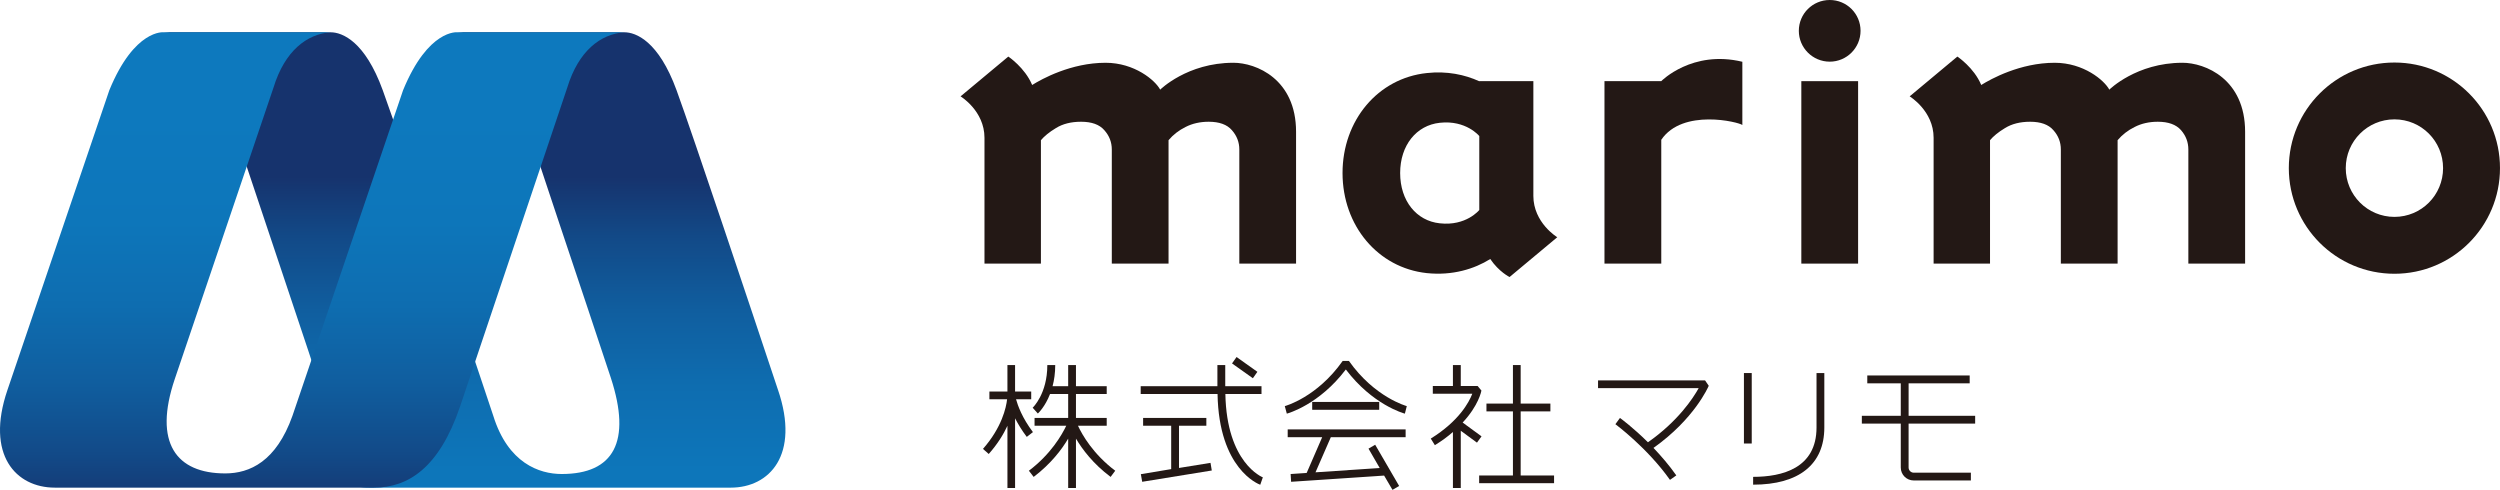 <?xml version="1.0" encoding="UTF-8"?>
<svg id="_レイヤー_2" data-name="レイヤー 2" xmlns="http://www.w3.org/2000/svg" xmlns:xlink="http://www.w3.org/1999/xlink" viewBox="0 0 173.638 34.023">
  <defs>
    <style>
      .cls-1 {
        fill: url(#linear-gradient-2);
      }

      .cls-2 {
        fill: url(#linear-gradient);
      }

      .cls-3 {
        fill: #231815;
      }
    </style>
    <linearGradient id="linear-gradient" x1="686.043" y1="14993.635" x2="686.043" y2="14903.363" gradientTransform="translate(-176.691 -4548.186) scale(.306)" gradientUnits="userSpaceOnUse">
      <stop offset="0" stop-color="#0d79be"/>
      <stop offset=".261" stop-color="#0d76ba"/>
      <stop offset=".471" stop-color="#0e6db0"/>
      <stop offset=".663" stop-color="#105e9f"/>
      <stop offset=".843" stop-color="#124a88"/>
      <stop offset="1" stop-color="#16336d"/>
    </linearGradient>
    <linearGradient id="linear-gradient-2" x1="649.127" y1="14890.134" x2="649.127" y2="14980.406" xlink:href="#linear-gradient"/>
  </defs>
  <g id="_レイヤー_1-2" data-name="レイヤー 1">
    <g>
      <g>
        <path class="cls-2" d="M54.04,27.094l-.149-.448c-1.73-5.194-5.699-17.076-6.9-20.377-1.246-3.417-2.826-4.027-3.626-4.027h-11.589c1.652.119,3.18,1.293,3.962,3.821,1.005,3.267,5.15,15.489,6.691,20.191,1.446,4.43.197,6.668-3.417,6.668-1.556,0-3.728-.756-4.749-4.036,0,0-6.124-18.352-7.678-22.617-1.242-3.417-2.822-4.027-3.622-4.027h-11.588c1.648.119,3.176,1.293,3.958,3.821,1.164,3.769,6.711,19.994,7.319,22.14,1.129,4.012.628,5.666,2.983,5.666h25.115c2.703,0,4.819-2.278,3.291-6.775Z"/>
        <path class="cls-1" d="M31.776,2.241s-2.03-.241-3.781,4.027l-7.684,22.617c-1.124,3.155-2.954,3.996-4.666,3.996-3.411,0-5.005-2.126-3.506-6.555l6.864-20.264c.778-2.527,2.312-3.702,3.96-3.821h-11.588s-2.031-.241-3.782,4.027L.515,27.094c-1.532,4.497.587,6.775,3.294,6.775h22.17c2.355,0,4.523-1.349,5.986-5.666.07-.218,7.442-22.14,7.442-22.14.776-2.527,2.304-3.702,3.957-3.821h-11.589Z"/>
      </g>
      <g>
        <g>
          <g>
            <rect class="cls-3" x="125.112" y="5.637" width="3.943" height="12.672"/>
            <path class="cls-3" d="M115.384,5.635h-3.945v12.674h3.945v-8.6c1.484-2.194,5.382-1.233,5.631-1.027v-4.392c-3.483-.842-5.631,1.345-5.631,1.345Z"/>
            <path class="cls-3" d="M166.306,4.343c-4.052,0-7.336,3.281-7.336,7.334,0,4.055,3.284,7.337,7.336,7.337,4.049,0,7.331-3.282,7.331-7.337,0-4.053-3.283-7.334-7.331-7.334ZM166.306,15.064c-1.868,0-3.381-1.513-3.381-3.387,0-1.871,1.513-3.387,3.381-3.387,1.875,0,3.378,1.516,3.378,3.387,0,1.873-1.503,3.387-3.378,3.387Z"/>
            <path class="cls-3" d="M127.086,0c-1.187,0-2.148.952-2.148,2.141,0,1.181.961,2.142,2.148,2.142,1.181,0,2.139-.962,2.139-2.142,0-1.189-.958-2.141-2.139-2.141Z"/>
          </g>
          <path class="cls-3" d="M106.5,13.601v-7.966h-3.756v.009c-1.005-.46-2.244-.724-3.65-.57h0c-3.39.361-5.848,3.282-5.848,6.943,0,3.661,2.458,6.585,5.848,6.951,1.79.188,3.305-.287,4.413-.978.602.891,1.34,1.251,1.34,1.251l3.313-2.764s-1.661-.999-1.661-2.877ZM99.999,15.51c-1.623-.17-2.751-1.559-2.751-3.492,0-1.927,1.128-3.316,2.751-3.49,1.835-.202,2.745.921,2.745.921v5.137s-.91,1.132-2.745.924Z"/>
          <path class="cls-3" d="M85.66,4.36c-3.202,0-5.079,1.867-5.079,1.867-.341-.65-1.785-1.867-3.79-1.867-2.406,0-4.44,1.129-5.102,1.543-.508-1.211-1.657-1.974-1.657-1.974l-3.316,2.764s1.661,1.003,1.661,2.877v8.739h3.92v-8.571c.225-.27.571-.558,1.039-.84.472-.295,1.056-.442,1.75-.442.735,0,1.274.193,1.614.585.348.39.52.834.52,1.344v7.923h3.941v-8.571c.319-.379.713-.685,1.183-.918.473-.242,1.01-.363,1.609-.363.729,0,1.269.193,1.608.585.344.39.516.834.516,1.344v7.923h3.941v-9.155c0-3.664-2.773-4.794-4.356-4.794Z"/>
          <path class="cls-3" d="M151.579,4.36c-3.199,0-5.076,1.867-5.076,1.867-.344-.65-1.789-1.867-3.792-1.867-2.405,0-4.441,1.129-5.104,1.543-.504-1.211-1.658-1.974-1.658-1.974l-3.313,2.764s1.663,1.003,1.663,2.877v8.739h3.918v-8.571c.223-.27.568-.558,1.037-.84.475-.295,1.058-.442,1.749-.442.735,0,1.276.193,1.614.585.349.39.519.834.519,1.344v7.923h3.942v-8.571c.321-.379.713-.685,1.185-.918.472-.242,1.008-.363,1.608-.363.731,0,1.266.193,1.613.585.338.39.508.834.508,1.344v7.923h3.942v-9.155c0-3.664-2.773-4.794-4.355-4.794Z"/>
        </g>
        <g>
          <path class="cls-3" d="M71.743,30.012c-.752-.992-1.05-1.843-1.173-2.279h1.053v-.539h-1.121v-1.838h-.531v1.838h-1.252v.539h1.229c-.062.56-.357,1.945-1.675,3.445l.4.354c.615-.694,1.022-1.364,1.299-1.958v4.321h.531v-4.841c.198.382.457.822.812,1.29l.429-.332Z"/>
          <path class="cls-3" d="M74.87,29.569h1.997v-.542h-2.136v-1.661h2.136v-.542h-2.136v-1.469h-.541v1.469h-1.084c.111-.416.185-.902.185-1.469h-.549c0,2.005-1.009,2.955-1.018,2.963l.36.404c.029-.026.503-.469.846-1.356h1.26v1.661h-2.335v.542h2.202c-.301.631-1.066,1.972-2.596,3.126l.332.429c1.203-.912,1.959-1.916,2.397-2.659v3.429h.541v-3.429c.439.741,1.189,1.746,2.407,2.659l.32-.429c-1.533-1.154-2.295-2.495-2.588-3.126Z"/>
          <path class="cls-3" d="M85.11,27.366h2.508v-.542h-2.518v-1.469h-.545v1.469h-5.328v.542h5.338c.091,5.209,2.842,6.258,2.966,6.302l.18-.513c-.024-.009-2.514-.986-2.602-5.789Z"/>
          <polygon class="cls-3" points="81.888 32.502 81.888 29.569 83.787 29.569 83.787 29.027 79.395 29.027 79.395 29.569 81.345 29.569 81.345 32.583 79.239 32.933 79.331 33.463 84.165 32.678 84.076 32.148 81.888 32.502"/>
          <polygon class="cls-3" points="87.332 25.825 85.886 24.797 85.571 25.242 87.019 26.271 87.332 25.825"/>
          <path class="cls-3" d="M93.691,25.071h-.436c-1.781,2.527-3.993,3.129-4.02,3.136l.141.523c.091-.026,2.249-.624,4.099-3.069,1.851,2.445,4.002,3.042,4.101,3.069l.132-.523c-.018-.007-2.235-.609-4.017-3.136Z"/>
          <rect class="cls-3" x="91.139" y="27.917" width="4.654" height=".545"/>
          <polygon class="cls-3" points="89.437 30.365 91.833 30.365 90.755 32.848 89.641 32.921 89.674 33.463 96.134 33.031 96.716 34.023 97.177 33.752 95.513 30.889 95.05 31.16 95.827 32.505 91.368 32.805 92.433 30.365 97.628 30.365 97.628 29.824 89.437 29.824 89.437 30.365"/>
          <path class="cls-3" d="M102.899,30.306l-1.31-.958c1.107-1.182,1.295-2.171,1.304-2.222l-.265-.316h-1.17v-1.455h-.545v1.455h-1.397v.538h2.742c-.226.59-.92,1.896-2.883,3.114l.284.458c.492-.302.902-.606,1.254-.917v3.892h.545v-3.977l1.125.826.317-.438Z"/>
          <polygon class="cls-3" points="105.618 28.573 107.683 28.573 107.683 28.031 105.618 28.031 105.618 25.355 105.081 25.355 105.081 28.031 103.242 28.031 103.242 28.573 105.081 28.573 105.081 33.025 102.735 33.025 102.735 33.56 107.938 33.56 107.938 33.025 105.618 33.025 105.618 28.573"/>
          <path class="cls-3" d="M110.992,26.42v.538h6.99c-.393.712-1.44,2.301-3.523,3.76-1.031-1.02-1.884-1.648-1.944-1.69l-.318.434c.022.019,2.208,1.633,3.791,3.867l.44-.31c-.501-.715-1.06-1.355-1.585-1.91,2.839-2.01,3.797-4.222,3.838-4.314l-.255-.373h-7.434Z"/>
          <rect class="cls-3" x="121.125" y="25.91" width=".542" height="4.894"/>
          <path class="cls-3" d="M126.167,29.692c0,2.833-2.388,3.428-4.403,3.428v.543c3.185,0,4.945-1.412,4.945-3.971v-3.782h-.542v3.782Z"/>
          <path class="cls-3" d="M137.185,29.42v-.542h-4.622v-2.253h4.242v-.545h-7.112v.545h2.326v2.253h-2.704v.542h2.704v3.05c0,.501.401.901.902.901h3.967v-.54h-3.967c-.199,0-.359-.166-.359-.36v-3.05h4.622Z"/>
        </g>
      </g>
    </g>
  </g>
</svg>